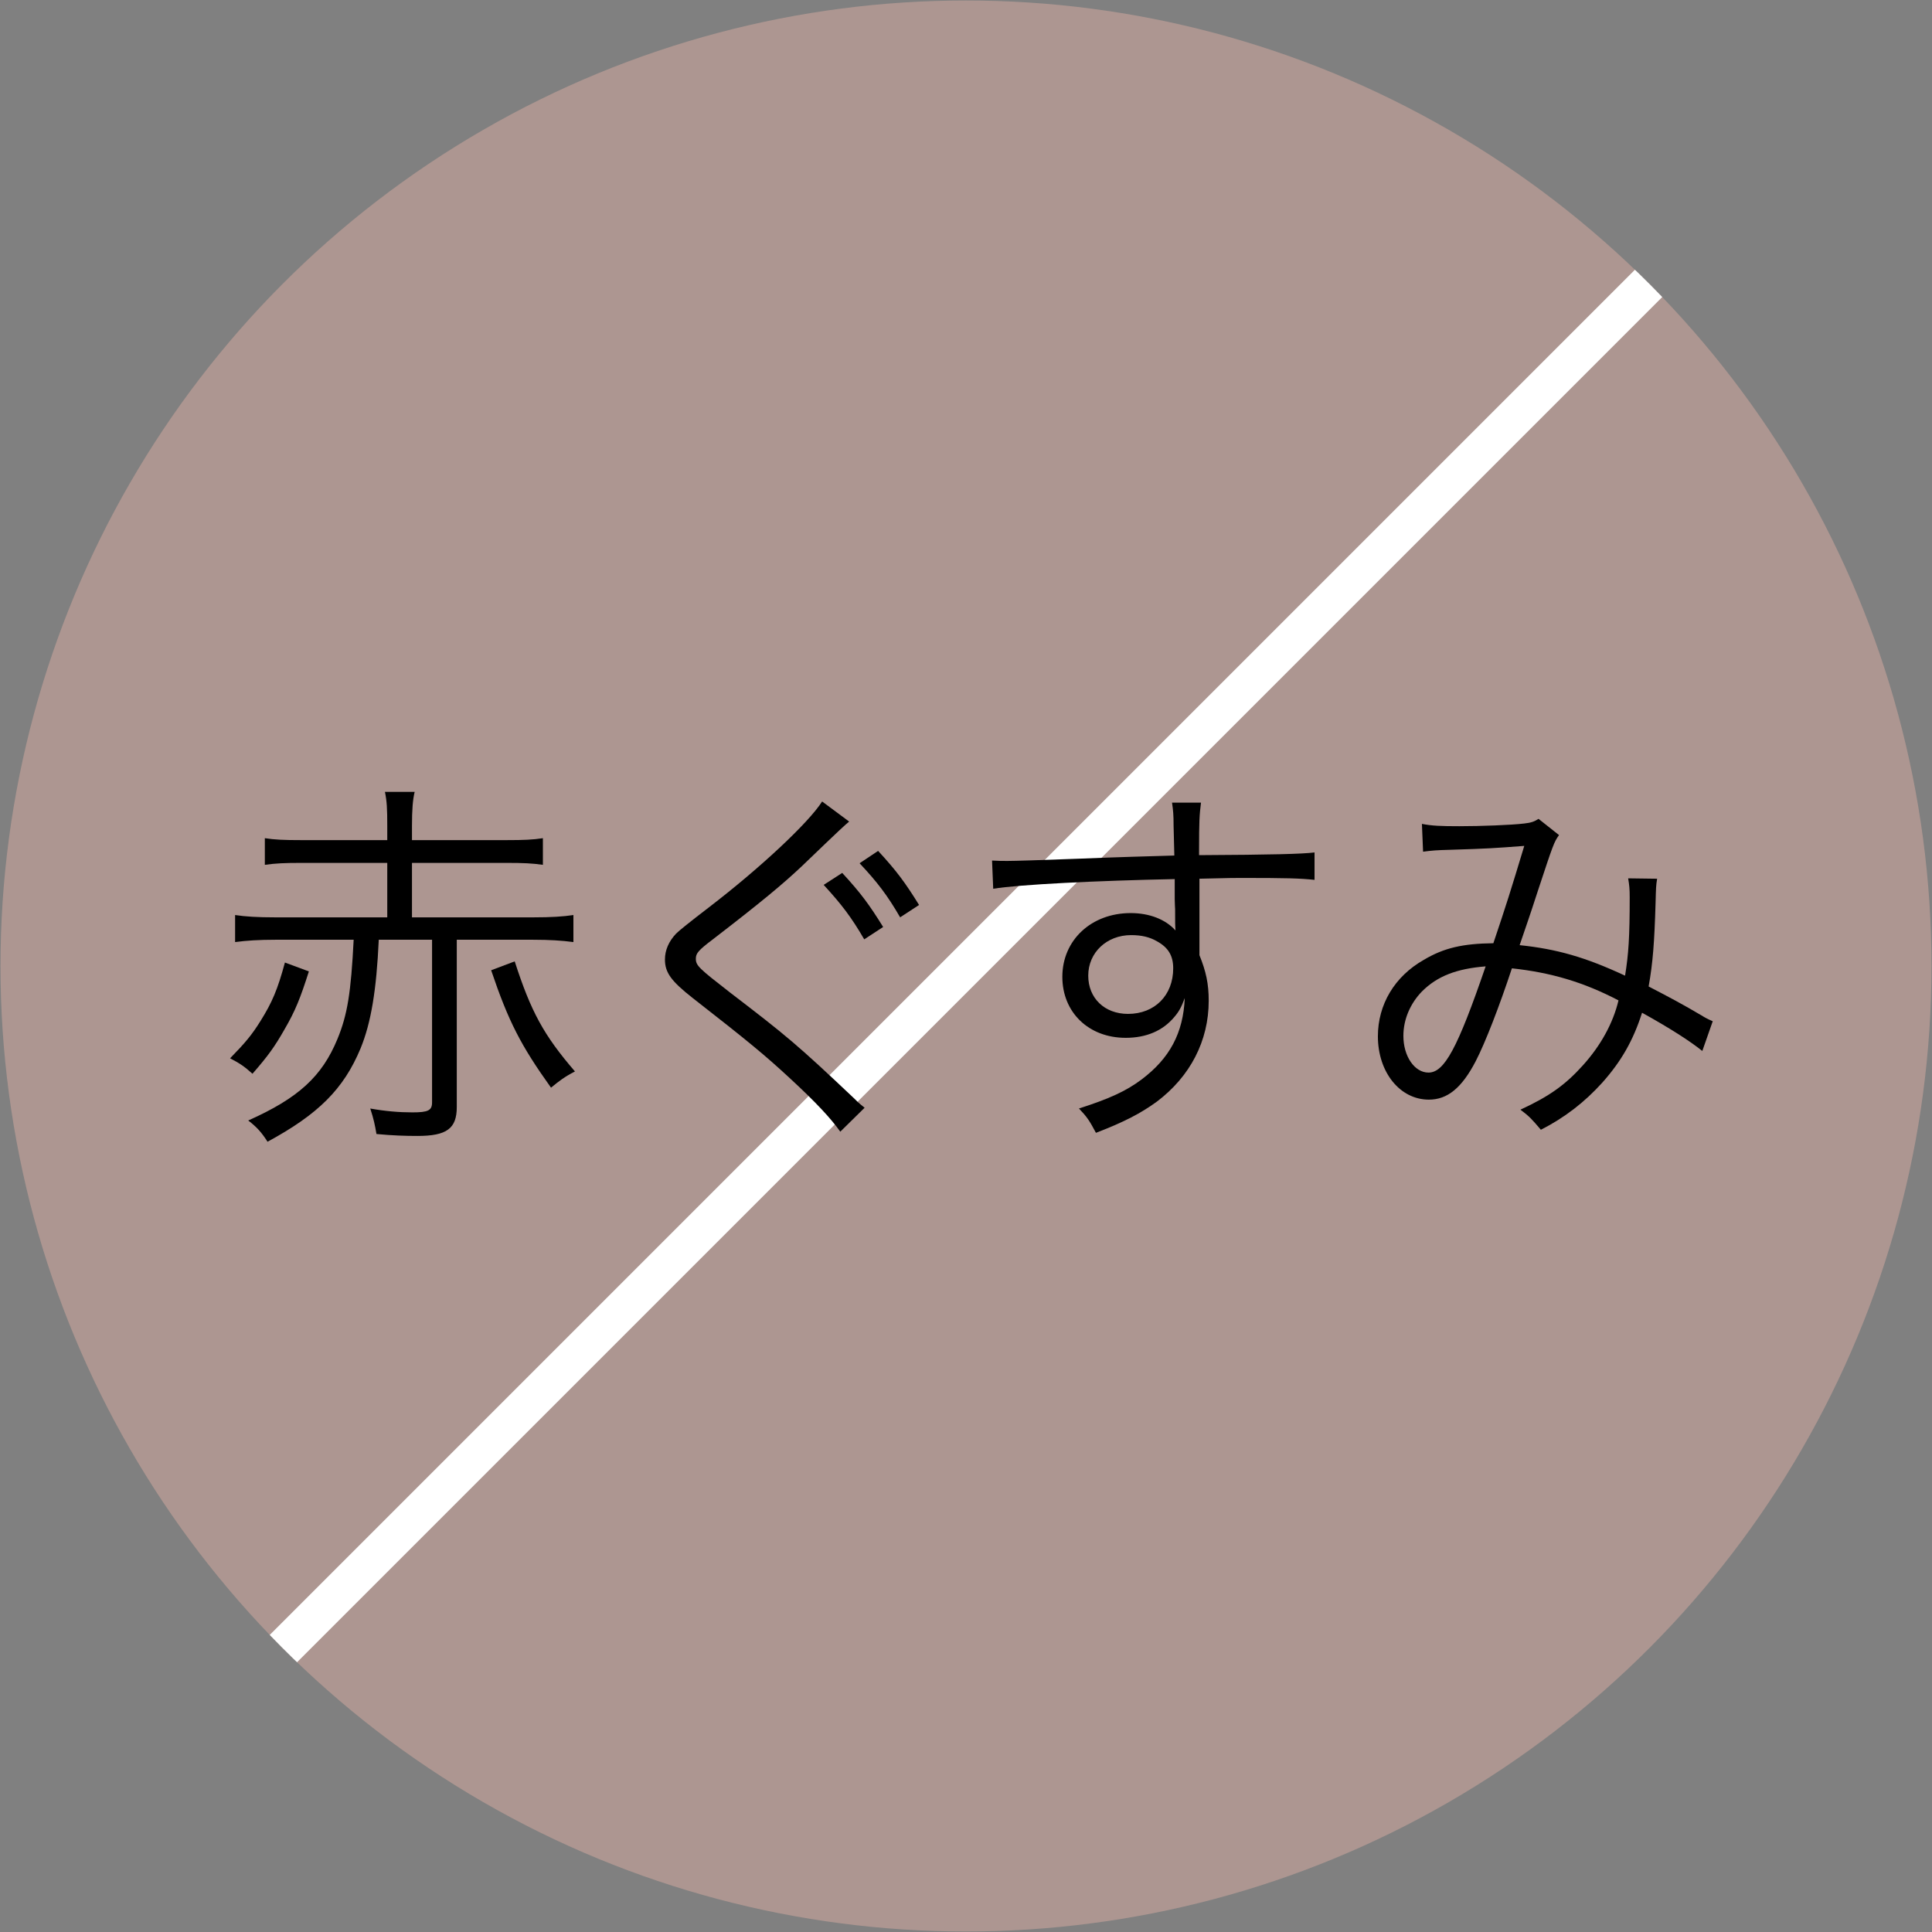 <?xml version="1.0" encoding="UTF-8"?>
<svg id="_レイヤー_2" data-name="レイヤー 2" xmlns="http://www.w3.org/2000/svg" xmlns:xlink="http://www.w3.org/1999/xlink" viewBox="0 0 100.051 100.051">
  <rect x="0" y="0" width="100.051" height="100.051" fill="#808080" stroke="none"/>
  <defs>
    <style>
      .cls-1, .cls-2 {
        fill: none;
      }

      .cls-3 {
        fill: #dbaca3;
        opacity: .5;
      }

      .cls-2 {
        stroke: #fff;
        stroke-miterlimit: 10;
        stroke-width: 2px;
      }

      .cls-4 {
        clip-path: url(#clippath);
      }
    </style>
    <clipPath id="clippath">
      <circle class="cls-1" cx="50.025" cy="50.025" r="50"/>
    </clipPath>
  </defs>
  <g id="txt">
    <g>
      <circle class="cls-3" cx="50.025" cy="50.025" r="50"/>
      <g class="cls-4">
        <line class="cls-2" x1="99.343" y1=".707" x2=".707" y2="99.343"/>
      </g>
      <g>
        <path d="M15.995,50.306c-.44,1.38-.7,2.04-1.26,3-.5.88-.84,1.36-1.66,2.3-.42-.38-.66-.54-1.16-.8.78-.8,1.12-1.2,1.58-1.94.6-.96.88-1.62,1.26-3.02l1.24.46ZM14.255,48.666c-.84,0-1.48.04-2.08.12v-1.4c.52.08,1.16.12,2.08.12h5.8v-2.82h-4.48c-.82,0-1.3.02-1.86.1v-1.38c.52.08.98.1,1.86.1h4.48v-.74c0-.9-.02-1.26-.12-1.76h1.54c-.1.4-.14.94-.14,1.76v.74h4.92c.88,0,1.34-.02,1.86-.1v1.38c-.56-.08-1.02-.1-1.86-.1h-4.92v2.82h6.28c.92,0,1.56-.04,2.08-.12v1.4c-.6-.08-1.24-.12-2.08-.12h-3.96v8.66c0,1.12-.52,1.5-2.04,1.5-.6,0-1.28-.02-2.12-.1-.08-.48-.14-.76-.32-1.32.78.14,1.5.2,2.18.2.82,0,1.02-.1,1.02-.52v-8.42h-2.76c-.12,2.62-.4,4.3-.94,5.62-.88,2.12-2.2,3.42-4.82,4.84-.32-.5-.56-.76-1-1.1,2.6-1.16,3.82-2.28,4.62-4.22.52-1.26.7-2.4.84-5.14h-4.06ZM26.655,49.786c.84,2.6,1.5,3.82,3.12,5.7-.54.28-.8.48-1.24.84-1.56-2.18-2.2-3.42-3.1-6.08l1.22-.46Z"/>
        <path d="M43.975,42.546c-.22.18-.38.32-2.46,2.32-1,.94-2.08,1.84-4.6,3.78-.74.56-.88.72-.88,1,0,.36.16.5,1.78,1.76,2.9,2.22,3.46,2.68,6.4,5.46.3.3.34.32.56.5l-1.26,1.24c-.48-.68-1.26-1.52-2.58-2.74-1.34-1.24-2.14-1.9-5.06-4.18-1.12-.88-1.44-1.32-1.44-2,0-.48.2-.94.58-1.34q.24-.24,1.7-1.36c2.66-2.04,5.16-4.38,5.86-5.48l1.4,1.04ZM43.615,45.205c.96,1.04,1.4,1.64,2.12,2.8l-.98.64c-.66-1.14-1.18-1.82-2.1-2.82l.96-.62ZM45.475,44.065c.96,1.04,1.4,1.64,2.12,2.8l-.98.64c-.66-1.14-1.18-1.82-2.1-2.8l.96-.64Z"/>
        <path d="M60.775,42.725c0-.52-.02-.74-.08-1.16h1.5c-.08.64-.1.94-.1,2.5v.22c3.78-.02,5.32-.06,5.98-.14v1.42c-.74-.08-1.44-.1-3.82-.1-.3,0-.52,0-2.14.04v3.96c.34.84.48,1.48.48,2.36,0,2.08-.96,3.92-2.68,5.22-.82.6-1.7,1.06-3.16,1.62-.34-.64-.46-.82-.88-1.26,1.56-.5,2.44-.9,3.24-1.5,1.46-1.1,2.16-2.4,2.24-4.22-.18.48-.3.7-.54.98-.6.72-1.46,1.08-2.52,1.08-1.92,0-3.28-1.32-3.28-3.16,0-1.9,1.5-3.3,3.54-3.3.96,0,1.8.32,2.32.9-.02-.28-.02-.36-.02-1.1,0-.08-.02-.28-.02-.52v-1.04c-4.02.08-8.06.28-9.4.5l-.06-1.46c.36.02.5.02.8.02q.58,0,3.8-.12c1.92-.08,3.48-.12,4.84-.16l-.04-1.58ZM59.916,48.746c-.38-.22-.8-.32-1.34-.32-1.26,0-2.22.9-2.22,2.1,0,1.16.84,1.98,2.06,1.98,1.38,0,2.34-.96,2.34-2.36,0-.66-.26-1.08-.84-1.4Z"/>
        <path d="M73.636,42.666c.52.1.96.12,1.94.12,1.1,0,2.7-.06,3.36-.14.36-.04.52-.1.74-.24l1.06.84c-.26.36-.3.48-1.1,2.9-.44,1.36-.58,1.74-.94,2.8,1.92.2,3.4.62,5.46,1.58.18-1.12.24-1.98.24-4.06,0-.44-.02-.62-.08-.98l1.5.02c-.06.36-.06.5-.08,1.24-.06,2.04-.14,3.12-.36,4.34,1.08.56,1.76.92,2.74,1.5.16.1.3.18.58.3l-.54,1.54c-.62-.5-1.64-1.16-3.12-1.98-.46,1.44-1.08,2.52-2.06,3.62-.92,1.02-1.96,1.82-3.18,2.44-.46-.54-.6-.7-1.06-1.04,1.52-.7,2.34-1.3,3.24-2.3.92-1.02,1.56-2.18,1.84-3.36-1.8-.94-3.48-1.44-5.52-1.66-.64,1.94-1.38,3.86-1.88,4.82-.72,1.38-1.46,1.98-2.42,1.98-1.5,0-2.64-1.42-2.64-3.28,0-1.64.86-3.1,2.38-3.96,1.04-.62,2.02-.84,3.6-.86.66-1.96.9-2.72,1.6-5.04-1.58.12-1.88.14-3.78.2-.8.02-1,.04-1.46.1l-.06-1.44ZM73.636,51.345c-.6.62-.96,1.44-.96,2.3,0,1.06.58,1.9,1.3,1.9.82,0,1.5-1.24,2.96-5.5-1.5.12-2.5.5-3.3,1.3Z"/>
      </g>
    </g>
  </g>
</svg>